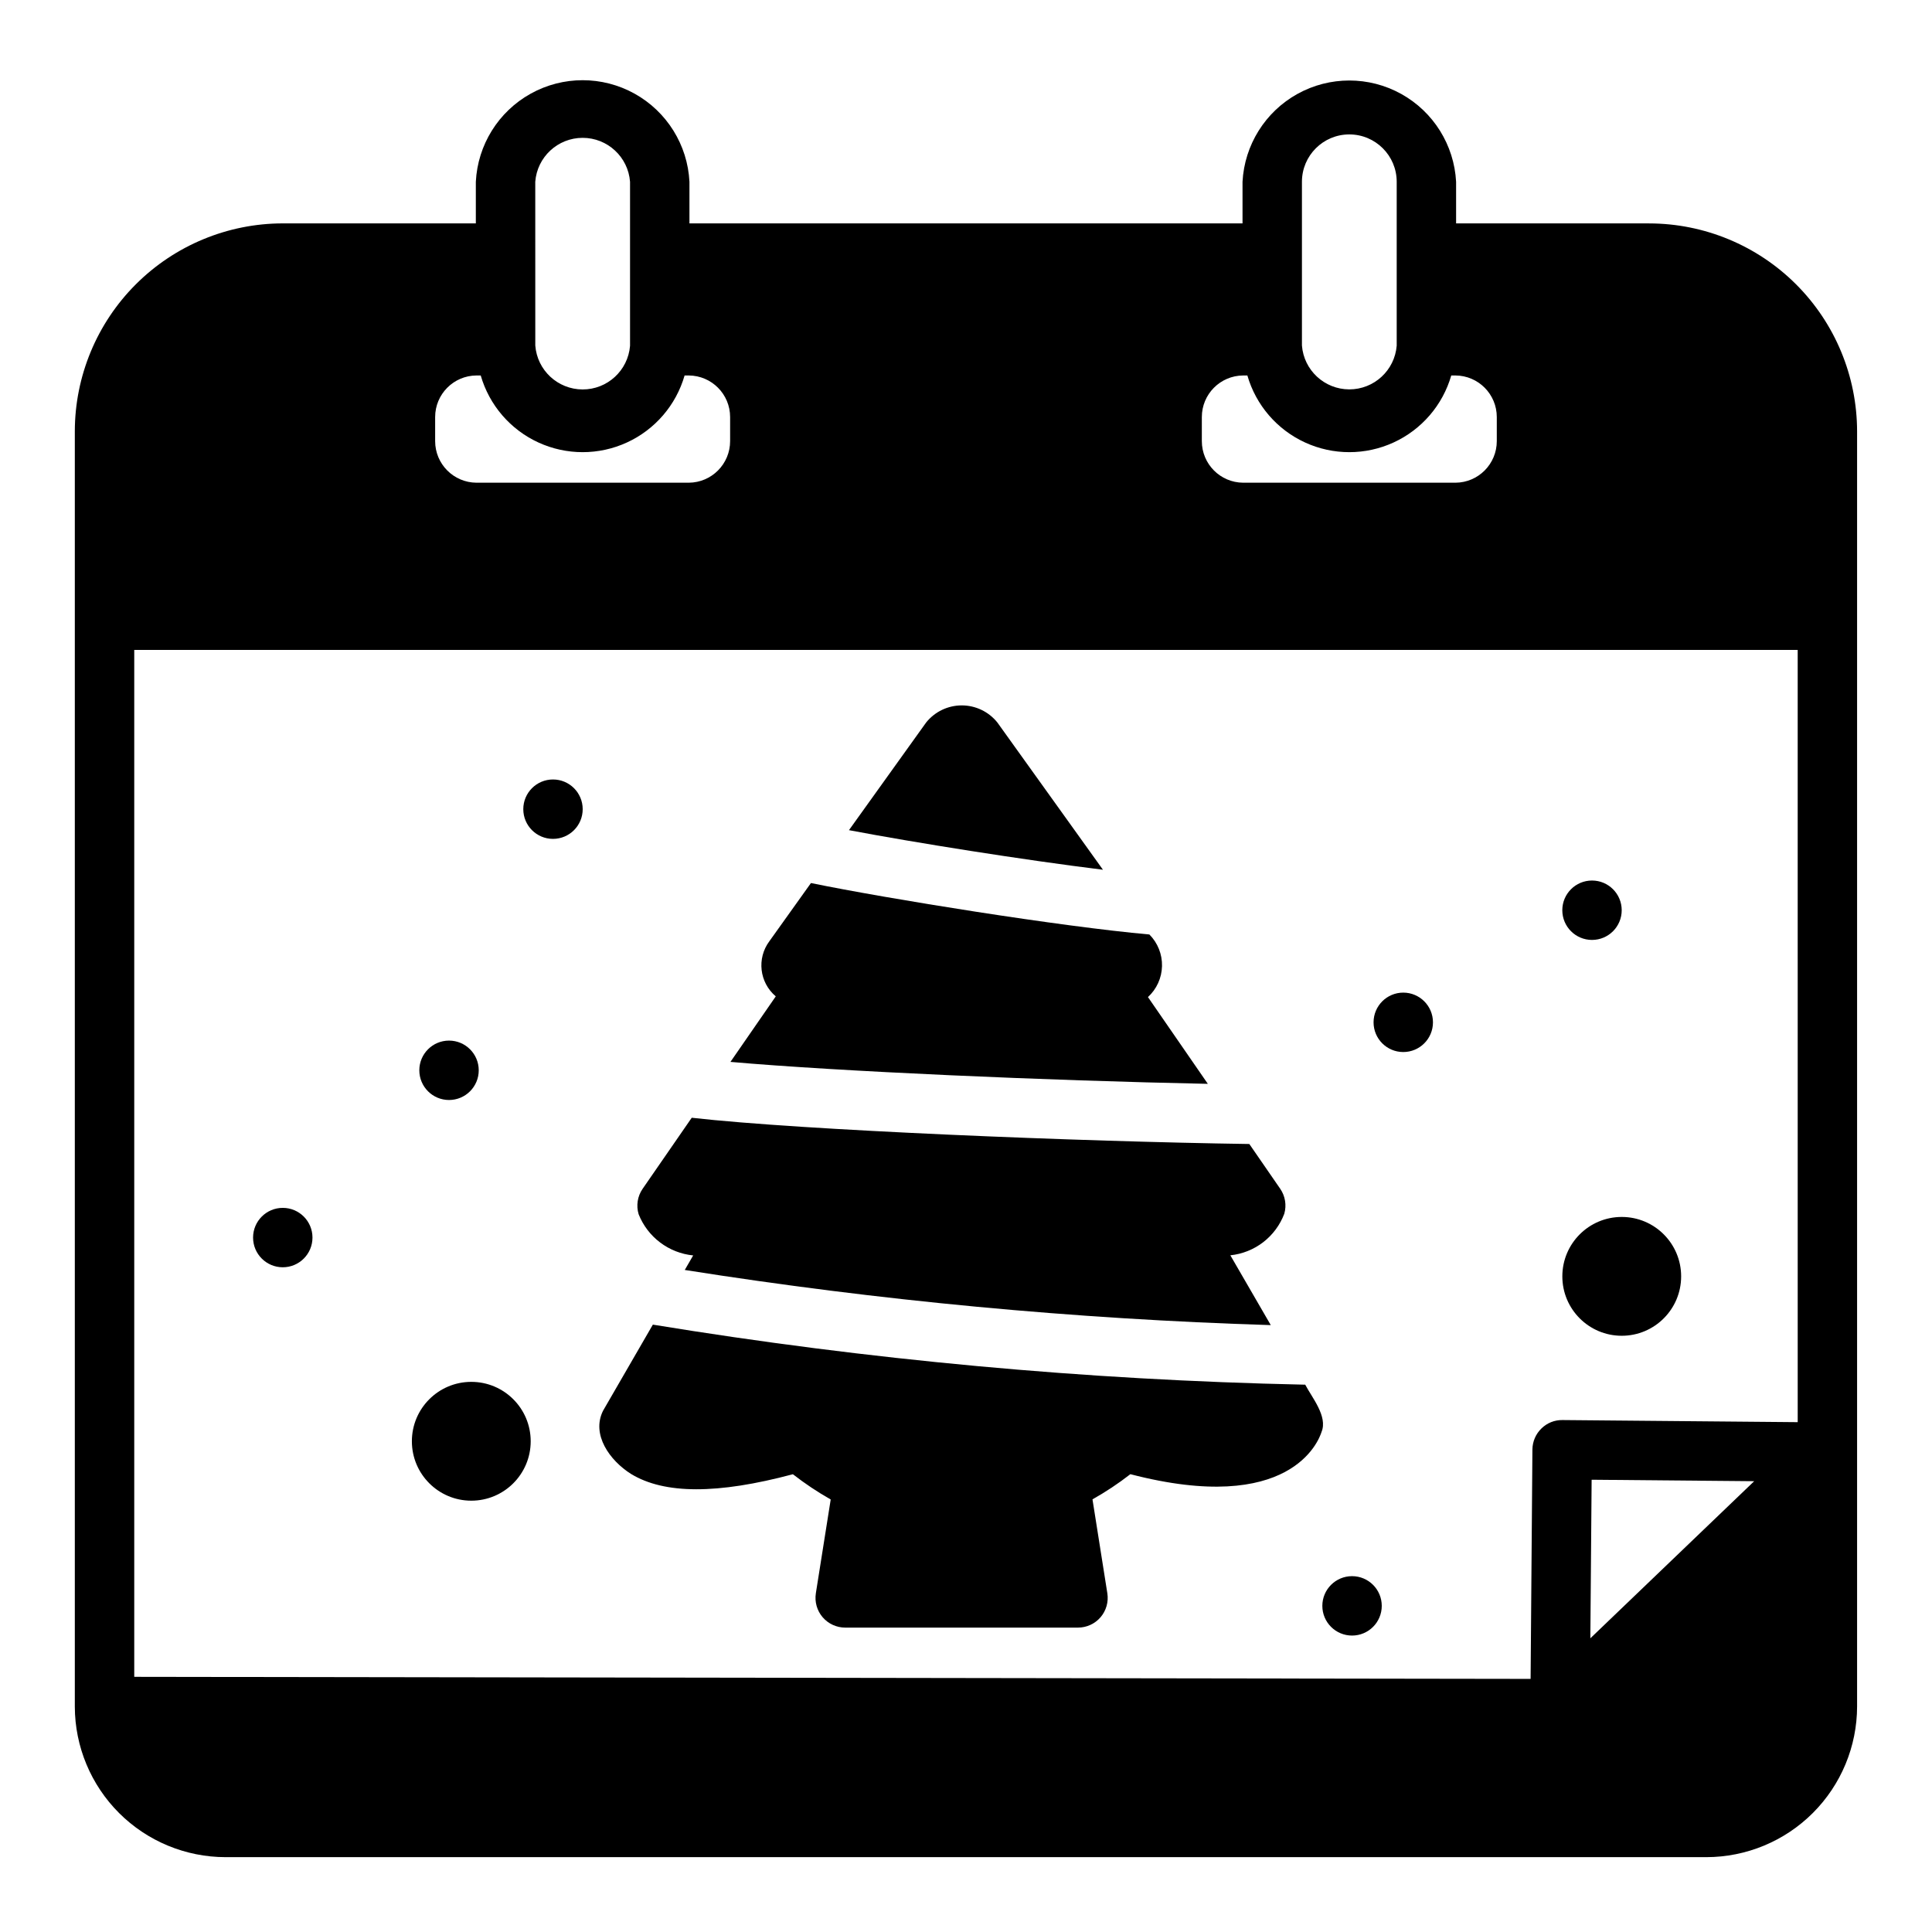 <?xml version="1.0" encoding="UTF-8"?>
<!-- Uploaded to: ICON Repo, www.iconrepo.com, Generator: ICON Repo Mixer Tools -->
<svg fill="#000000" width="800px" height="800px" version="1.1" viewBox="144 144 512 512" xmlns="http://www.w3.org/2000/svg">
 <g>
  <path d="m573.77 385.22c0 4.348-3.523 7.871-7.871 7.871s-7.871-3.523-7.871-7.871 3.523-7.871 7.871-7.871 7.871 3.523 7.871 7.871"/>
  <path d="m510.18 569.57c0 4.348-3.523 7.871-7.871 7.871s-7.875-3.523-7.875-7.871c0-4.348 3.527-7.871 7.875-7.871s7.871 3.523 7.871 7.871"/>
  <path d="m589.52 482.25c0 8.695-7.047 15.742-15.742 15.742-8.695 0-15.742-7.047-15.742-15.742 0-8.695 7.047-15.746 15.742-15.746 8.695 0 15.742 7.051 15.742 15.746"/>
  <path d="m523.75 414.93c0 4.348-3.523 7.871-7.871 7.871-4.348 0-7.871-3.523-7.871-7.871s3.523-7.875 7.871-7.875c4.348 0 7.871 3.527 7.871 7.875"/>
  <path d="m284.64 525.95c0 8.695-7.047 15.746-15.742 15.746-8.695 0-15.746-7.051-15.746-15.746 0-8.695 7.051-15.742 15.746-15.742 8.695 0 15.742 7.047 15.742 15.742"/>
  <path d="m270.87 427.64c0 4.348-3.527 7.871-7.875 7.871-4.348 0-7.871-3.523-7.871-7.871 0-4.348 3.523-7.871 7.871-7.871 4.348 0 7.875 3.523 7.875 7.871"/>
  <path d="m226.81 471.97c0 4.348-3.523 7.871-7.871 7.871s-7.871-3.523-7.871-7.871 3.523-7.871 7.871-7.871 7.871 3.523 7.871 7.871"/>
  <path d="m298.42 358.44c0 4.348-3.523 7.871-7.871 7.871s-7.871-3.523-7.871-7.871 3.523-7.871 7.871-7.871 7.871 3.523 7.871 7.871"/>
  <path d="m464.09 431.23-15.871-22.996v0.004c2.309-2.117 3.656-5.082 3.727-8.215 0.07-3.129-1.137-6.156-3.348-8.375-23.41-2.086-69.273-9.445-89.688-13.633l-11.02 15.422c-3.383 4.555-2.637 10.953 1.699 14.609l-12.012 17.367c28.668 2.527 83.906 4.949 126.51 5.816z"/>
  <path d="m408.3 335.45c-2.297-2.852-5.762-4.512-9.426-4.512-3.66 0-7.125 1.66-9.422 4.512l-20.469 28.551c17.469 3.312 46.137 7.871 67.312 10.492z"/>
  <path d="m327.7 476.7-2.227 3.848-0.004 0.004c51.41 8.129 103.28 13.012 155.3 14.617l-10.715-18.5c3.172-0.328 6.191-1.531 8.715-3.477 2.527-1.949 4.457-4.559 5.582-7.543 0.645-2.258 0.246-4.688-1.086-6.621l-8.18-11.855c-44.625-0.645-118.45-3.629-147.77-6.957l-13.012 18.828c-1.359 1.965-1.75 4.441-1.062 6.731 1.172 2.973 3.144 5.566 5.695 7.492 2.551 1.93 5.582 3.117 8.766 3.434z"/>
  <path d="m311.23 534.61c8.84 5.391 22.898 5.414 42.895 0.078 3.172 2.473 6.523 4.707 10.02 6.691l-3.938 24.859h0.004c-0.359 2.273 0.297 4.59 1.793 6.34 1.496 1.746 3.684 2.754 5.984 2.754h61.691c2.301 0 4.488-1.008 5.984-2.754 1.496-1.75 2.148-4.066 1.793-6.34l-3.938-24.898h0.004c3.504-1.969 6.859-4.195 10.035-6.668 42.406 11.02 49.926-8.832 50.664-11.203 1.699-4.094-2.574-9.148-4.328-12.523h-0.371c-57.805-1.242-115.45-6.559-172.51-15.906l-13.203 22.828c-3.141 6.312 1.766 13.176 7.418 16.742z"/>
  <path d="m581.05 203.2h-51.168v-11.023c-0.516-9.754-6.019-18.559-14.562-23.293-8.547-4.734-18.93-4.734-27.473 0-8.547 4.734-14.051 13.539-14.566 23.293v11.023h-146.57v-11.023c-0.488-9.773-5.988-18.605-14.547-23.359-8.555-4.75-18.961-4.75-27.516 0-8.559 4.754-14.059 13.586-14.547 23.359v11.023h-51.168c-14.609 0.016-28.613 5.828-38.945 16.156-10.332 10.332-16.141 24.336-16.16 38.945v338c0.031 10.574 4.254 20.707 11.738 28.18 7.488 7.473 17.629 11.672 28.207 11.684h392.43c10.59-0.012 20.742-4.227 28.23-11.715 7.488-7.488 11.703-17.641 11.715-28.23v-337.91c-0.02-14.609-5.828-28.613-16.16-38.945-10.328-10.328-24.336-16.141-38.945-16.156zm-92.023-11.023c0-6.934 5.621-12.555 12.555-12.555 6.934 0 12.559 5.621 12.559 12.555v43.43c-0.531 6.551-6.004 11.594-12.574 11.582-6.57-0.012-12.031-5.07-12.539-11.621zm-26.527 62.348c0-6.055 4.883-10.977 10.941-11.02h1.125c2.269 7.863 7.856 14.352 15.297 17.762 7.441 3.414 16 3.414 23.441 0 7.441-3.41 13.027-9.898 15.297-17.762h1.125c6.055 0.043 10.941 4.965 10.941 11.02v6.375c0 6.059-4.887 10.98-10.941 11.023h-56.285c-6.059-0.043-10.941-4.965-10.941-11.023zm-176.65-62.348c0.492-6.57 5.969-11.648 12.559-11.648 6.59 0 12.066 5.078 12.559 11.648v43.469c-0.539 6.551-6.019 11.586-12.59 11.562-6.57-0.02-12.023-5.086-12.52-11.641zm-26.531 62.348c0-6.055 4.887-10.977 10.941-11.02h1.137c2.269 7.863 7.852 14.352 15.293 17.762 7.441 3.414 16.004 3.414 23.445 0 7.441-3.41 13.023-9.898 15.293-17.762h1.117c6.059 0.043 10.945 4.965 10.945 11.02v6.375c0 6.059-4.887 10.98-10.945 11.023h-56.285c-6.055-0.043-10.941-4.965-10.941-11.023zm306.14 323.64 0.34-42.02 43.082 0.387zm54.953-57.277-62.355-0.559h0.004c-2.094-0.031-4.109 0.781-5.59 2.258-1.484 1.453-2.332 3.434-2.363 5.512l-0.48 60.824-370.05-0.543v-272.14h440.83z"/>
 </g>
</svg>